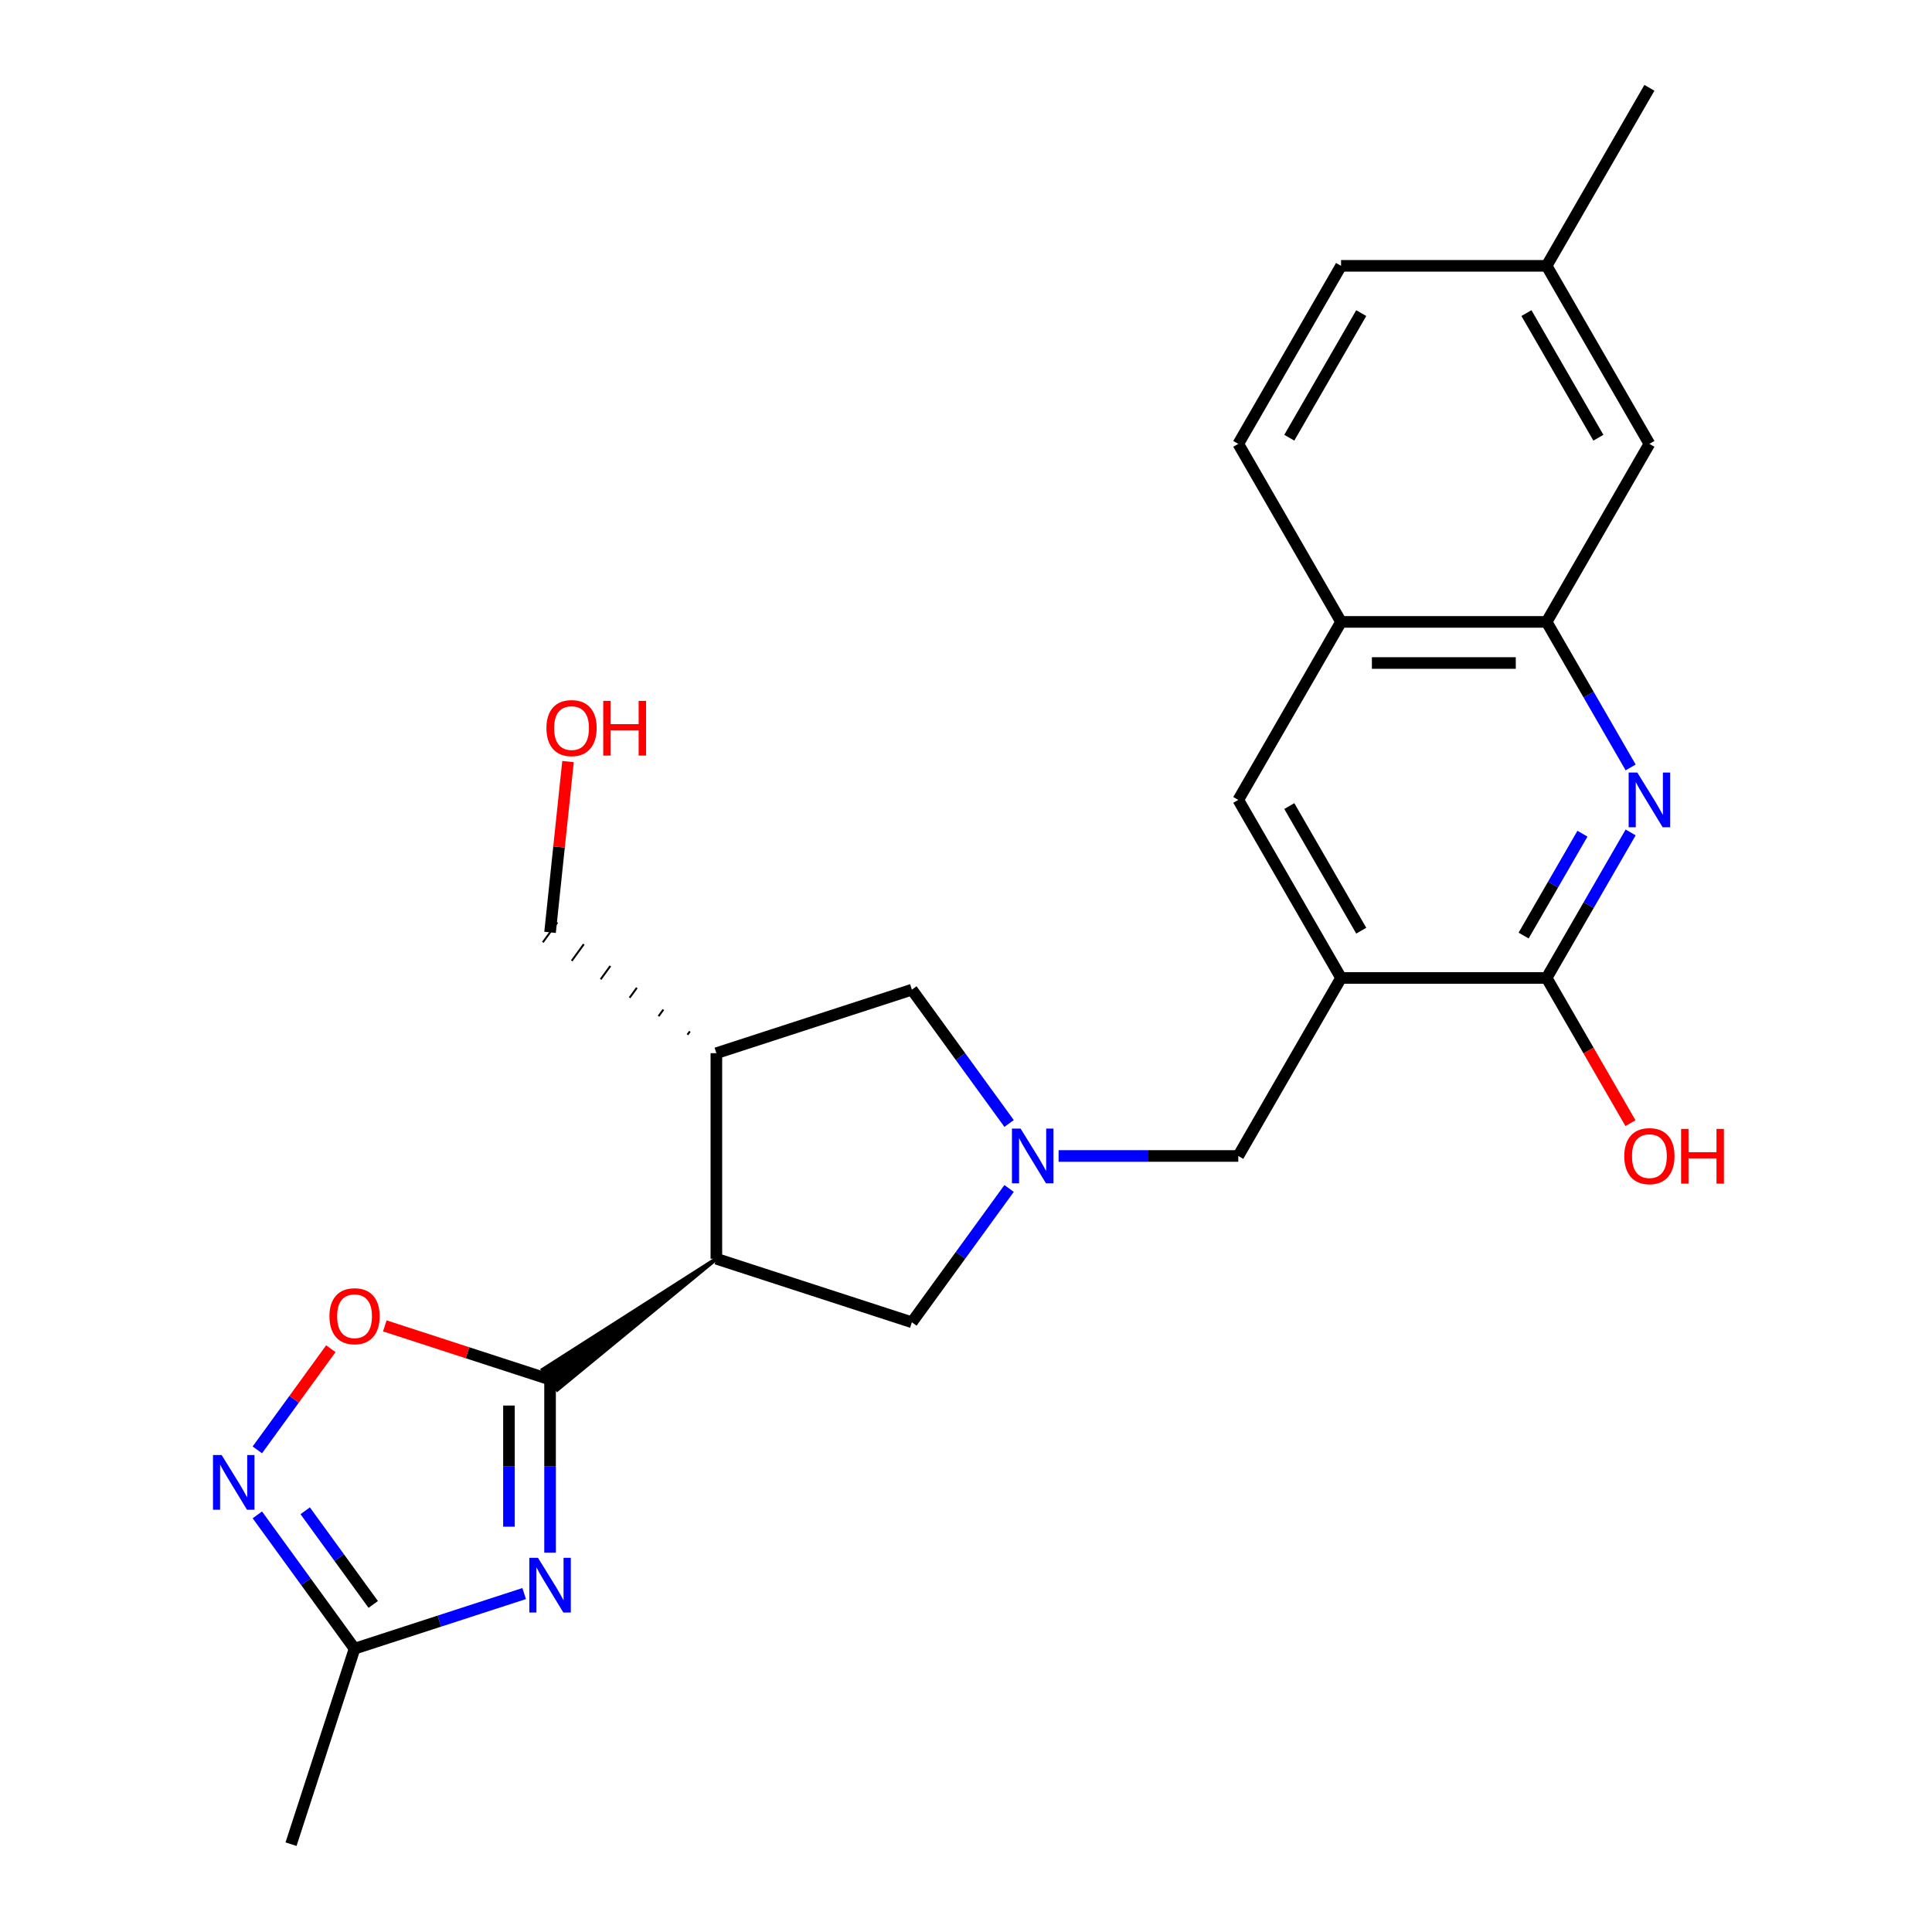 <?xml version='1.0' encoding='iso-8859-1'?>
<svg version='1.1' baseProfile='full'
              xmlns='http://www.w3.org/2000/svg'
                      xmlns:rdkit='http://www.rdkit.org/xml'
                      xmlns:xlink='http://www.w3.org/1999/xlink'
                  xml:space='preserve'
width='1000px' height='1000px' viewBox='0 0 1000 1000'>
<!-- END OF HEADER -->
<rect style='opacity:1.0;fill:#FFFFFF;stroke:none' width='1000' height='1000' x='0' y='0'> </rect>
<path class='bond-0' d='M 284.713,714.071 L 284.713,758.862' style='fill:none;fill-rule:evenodd;stroke:#000000;stroke-width:6px;stroke-linecap:butt;stroke-linejoin:miter;stroke-opacity:1' />
<path class='bond-0' d='M 284.713,758.862 L 284.713,803.652' style='fill:none;fill-rule:evenodd;stroke:#0000FF;stroke-width:6px;stroke-linecap:butt;stroke-linejoin:miter;stroke-opacity:1' />
<path class='bond-0' d='M 263.433,727.509 L 263.433,758.862' style='fill:none;fill-rule:evenodd;stroke:#000000;stroke-width:6px;stroke-linecap:butt;stroke-linejoin:miter;stroke-opacity:1' />
<path class='bond-0' d='M 263.433,758.862 L 263.433,790.215' style='fill:none;fill-rule:evenodd;stroke:#0000FF;stroke-width:6px;stroke-linecap:butt;stroke-linejoin:miter;stroke-opacity:1' />
<path class='bond-1' d='M 370.793,651.531 L 280.961,708.907 L 288.465,719.236 Z' style='fill:#000000;fill-rule:evenodd;fill-opacity:1;stroke:#000000;stroke-width:2px;stroke-linecap:butt;stroke-linejoin:miter;stroke-opacity:1;' />
<path class='bond-7' d='M 284.713,714.071 L 241.946,700.176' style='fill:none;fill-rule:evenodd;stroke:#000000;stroke-width:6px;stroke-linecap:butt;stroke-linejoin:miter;stroke-opacity:1' />
<path class='bond-7' d='M 241.946,700.176 L 199.18,686.28' style='fill:none;fill-rule:evenodd;stroke:#FF0000;stroke-width:6px;stroke-linecap:butt;stroke-linejoin:miter;stroke-opacity:1' />
<path class='bond-8' d='M 271.313,824.826 L 227.416,839.089' style='fill:none;fill-rule:evenodd;stroke:#0000FF;stroke-width:6px;stroke-linecap:butt;stroke-linejoin:miter;stroke-opacity:1' />
<path class='bond-8' d='M 227.416,839.089 L 183.52,853.352' style='fill:none;fill-rule:evenodd;stroke:#000000;stroke-width:6px;stroke-linecap:butt;stroke-linejoin:miter;stroke-opacity:1' />
<path class='bond-9' d='M 370.793,651.531 L 370.793,545.13' style='fill:none;fill-rule:evenodd;stroke:#000000;stroke-width:6px;stroke-linecap:butt;stroke-linejoin:miter;stroke-opacity:1' />
<path class='bond-11' d='M 370.793,651.531 L 471.987,684.41' style='fill:none;fill-rule:evenodd;stroke:#000000;stroke-width:6px;stroke-linecap:butt;stroke-linejoin:miter;stroke-opacity:1' />
<path class='bond-2' d='M 694.129,506.184 L 640.928,598.33' style='fill:none;fill-rule:evenodd;stroke:#000000;stroke-width:6px;stroke-linecap:butt;stroke-linejoin:miter;stroke-opacity:1' />
<path class='bond-5' d='M 694.129,506.184 L 800.53,506.184' style='fill:none;fill-rule:evenodd;stroke:#000000;stroke-width:6px;stroke-linecap:butt;stroke-linejoin:miter;stroke-opacity:1' />
<path class='bond-13' d='M 694.129,506.184 L 640.928,414.038' style='fill:none;fill-rule:evenodd;stroke:#000000;stroke-width:6px;stroke-linecap:butt;stroke-linejoin:miter;stroke-opacity:1' />
<path class='bond-13' d='M 704.578,481.722 L 667.338,417.22' style='fill:none;fill-rule:evenodd;stroke:#000000;stroke-width:6px;stroke-linecap:butt;stroke-linejoin:miter;stroke-opacity:1' />
<path class='bond-3' d='M 844.019,430.858 L 822.275,468.521' style='fill:none;fill-rule:evenodd;stroke:#0000FF;stroke-width:6px;stroke-linecap:butt;stroke-linejoin:miter;stroke-opacity:1' />
<path class='bond-3' d='M 822.275,468.521 L 800.53,506.184' style='fill:none;fill-rule:evenodd;stroke:#000000;stroke-width:6px;stroke-linecap:butt;stroke-linejoin:miter;stroke-opacity:1' />
<path class='bond-3' d='M 819.067,431.517 L 803.845,457.881' style='fill:none;fill-rule:evenodd;stroke:#0000FF;stroke-width:6px;stroke-linecap:butt;stroke-linejoin:miter;stroke-opacity:1' />
<path class='bond-3' d='M 803.845,457.881 L 788.624,484.245' style='fill:none;fill-rule:evenodd;stroke:#000000;stroke-width:6px;stroke-linecap:butt;stroke-linejoin:miter;stroke-opacity:1' />
<path class='bond-27' d='M 844.019,397.218 L 822.275,359.555' style='fill:none;fill-rule:evenodd;stroke:#0000FF;stroke-width:6px;stroke-linecap:butt;stroke-linejoin:miter;stroke-opacity:1' />
<path class='bond-27' d='M 822.275,359.555 L 800.53,321.892' style='fill:none;fill-rule:evenodd;stroke:#000000;stroke-width:6px;stroke-linecap:butt;stroke-linejoin:miter;stroke-opacity:1' />
<path class='bond-4' d='M 522.307,615.15 L 497.147,649.78' style='fill:none;fill-rule:evenodd;stroke:#0000FF;stroke-width:6px;stroke-linecap:butt;stroke-linejoin:miter;stroke-opacity:1' />
<path class='bond-4' d='M 497.147,649.78 L 471.987,684.41' style='fill:none;fill-rule:evenodd;stroke:#000000;stroke-width:6px;stroke-linecap:butt;stroke-linejoin:miter;stroke-opacity:1' />
<path class='bond-12' d='M 547.927,598.33 L 594.428,598.33' style='fill:none;fill-rule:evenodd;stroke:#0000FF;stroke-width:6px;stroke-linecap:butt;stroke-linejoin:miter;stroke-opacity:1' />
<path class='bond-12' d='M 594.428,598.33 L 640.928,598.33' style='fill:none;fill-rule:evenodd;stroke:#000000;stroke-width:6px;stroke-linecap:butt;stroke-linejoin:miter;stroke-opacity:1' />
<path class='bond-26' d='M 522.307,581.51 L 497.147,546.88' style='fill:none;fill-rule:evenodd;stroke:#0000FF;stroke-width:6px;stroke-linecap:butt;stroke-linejoin:miter;stroke-opacity:1' />
<path class='bond-26' d='M 497.147,546.88 L 471.987,512.25' style='fill:none;fill-rule:evenodd;stroke:#000000;stroke-width:6px;stroke-linecap:butt;stroke-linejoin:miter;stroke-opacity:1' />
<path class='bond-18' d='M 800.53,506.184 L 822.228,543.767' style='fill:none;fill-rule:evenodd;stroke:#000000;stroke-width:6px;stroke-linecap:butt;stroke-linejoin:miter;stroke-opacity:1' />
<path class='bond-18' d='M 822.228,543.767 L 843.927,581.35' style='fill:none;fill-rule:evenodd;stroke:#FF0000;stroke-width:6px;stroke-linecap:butt;stroke-linejoin:miter;stroke-opacity:1' />
<path class='bond-6' d='M 133.199,750.452 L 152.22,724.272' style='fill:none;fill-rule:evenodd;stroke:#0000FF;stroke-width:6px;stroke-linecap:butt;stroke-linejoin:miter;stroke-opacity:1' />
<path class='bond-6' d='M 152.22,724.272 L 171.241,698.092' style='fill:none;fill-rule:evenodd;stroke:#FF0000;stroke-width:6px;stroke-linecap:butt;stroke-linejoin:miter;stroke-opacity:1' />
<path class='bond-25' d='M 133.199,784.092 L 158.359,818.722' style='fill:none;fill-rule:evenodd;stroke:#0000FF;stroke-width:6px;stroke-linecap:butt;stroke-linejoin:miter;stroke-opacity:1' />
<path class='bond-25' d='M 158.359,818.722 L 183.52,853.352' style='fill:none;fill-rule:evenodd;stroke:#000000;stroke-width:6px;stroke-linecap:butt;stroke-linejoin:miter;stroke-opacity:1' />
<path class='bond-25' d='M 157.963,781.973 L 175.576,806.214' style='fill:none;fill-rule:evenodd;stroke:#0000FF;stroke-width:6px;stroke-linecap:butt;stroke-linejoin:miter;stroke-opacity:1' />
<path class='bond-25' d='M 175.576,806.214 L 193.188,830.455' style='fill:none;fill-rule:evenodd;stroke:#000000;stroke-width:6px;stroke-linecap:butt;stroke-linejoin:miter;stroke-opacity:1' />
<path class='bond-23' d='M 183.52,853.352 L 150.64,954.545' style='fill:none;fill-rule:evenodd;stroke:#000000;stroke-width:6px;stroke-linecap:butt;stroke-linejoin:miter;stroke-opacity:1' />
<path class='bond-14' d='M 370.793,545.13 L 471.987,512.25' style='fill:none;fill-rule:evenodd;stroke:#000000;stroke-width:6px;stroke-linecap:butt;stroke-linejoin:miter;stroke-opacity:1' />
<path class='bond-21' d='M 357.072,533.845 L 355.821,535.567' style='fill:none;fill-rule:evenodd;stroke:#000000;stroke-width:1.0px;stroke-linecap:butt;stroke-linejoin:miter;stroke-opacity:1' />
<path class='bond-21' d='M 343.351,522.561 L 340.849,526.004' style='fill:none;fill-rule:evenodd;stroke:#000000;stroke-width:1.0px;stroke-linecap:butt;stroke-linejoin:miter;stroke-opacity:1' />
<path class='bond-21' d='M 329.629,511.277 L 325.877,516.442' style='fill:none;fill-rule:evenodd;stroke:#000000;stroke-width:1.0px;stroke-linecap:butt;stroke-linejoin:miter;stroke-opacity:1' />
<path class='bond-21' d='M 315.908,499.992 L 310.905,506.879' style='fill:none;fill-rule:evenodd;stroke:#000000;stroke-width:1.0px;stroke-linecap:butt;stroke-linejoin:miter;stroke-opacity:1' />
<path class='bond-21' d='M 302.187,488.708 L 295.933,497.316' style='fill:none;fill-rule:evenodd;stroke:#000000;stroke-width:1.0px;stroke-linecap:butt;stroke-linejoin:miter;stroke-opacity:1' />
<path class='bond-21' d='M 288.465,477.424 L 280.961,487.754' style='fill:none;fill-rule:evenodd;stroke:#000000;stroke-width:1.0px;stroke-linecap:butt;stroke-linejoin:miter;stroke-opacity:1' />
<path class='bond-10' d='M 800.53,321.892 L 694.129,321.892' style='fill:none;fill-rule:evenodd;stroke:#000000;stroke-width:6px;stroke-linecap:butt;stroke-linejoin:miter;stroke-opacity:1' />
<path class='bond-10' d='M 784.57,343.173 L 710.089,343.173' style='fill:none;fill-rule:evenodd;stroke:#000000;stroke-width:6px;stroke-linecap:butt;stroke-linejoin:miter;stroke-opacity:1' />
<path class='bond-16' d='M 800.53,321.892 L 853.73,229.746' style='fill:none;fill-rule:evenodd;stroke:#000000;stroke-width:6px;stroke-linecap:butt;stroke-linejoin:miter;stroke-opacity:1' />
<path class='bond-15' d='M 640.928,414.038 L 694.129,321.892' style='fill:none;fill-rule:evenodd;stroke:#000000;stroke-width:6px;stroke-linecap:butt;stroke-linejoin:miter;stroke-opacity:1' />
<path class='bond-17' d='M 694.129,321.892 L 640.928,229.746' style='fill:none;fill-rule:evenodd;stroke:#000000;stroke-width:6px;stroke-linecap:butt;stroke-linejoin:miter;stroke-opacity:1' />
<path class='bond-28' d='M 853.73,229.746 L 800.53,137.6' style='fill:none;fill-rule:evenodd;stroke:#000000;stroke-width:6px;stroke-linecap:butt;stroke-linejoin:miter;stroke-opacity:1' />
<path class='bond-28' d='M 827.321,226.565 L 790.081,162.062' style='fill:none;fill-rule:evenodd;stroke:#000000;stroke-width:6px;stroke-linecap:butt;stroke-linejoin:miter;stroke-opacity:1' />
<path class='bond-20' d='M 640.928,229.746 L 694.129,137.6' style='fill:none;fill-rule:evenodd;stroke:#000000;stroke-width:6px;stroke-linecap:butt;stroke-linejoin:miter;stroke-opacity:1' />
<path class='bond-20' d='M 667.338,226.565 L 704.578,162.062' style='fill:none;fill-rule:evenodd;stroke:#000000;stroke-width:6px;stroke-linecap:butt;stroke-linejoin:miter;stroke-opacity:1' />
<path class='bond-19' d='M 800.53,137.6 L 694.129,137.6' style='fill:none;fill-rule:evenodd;stroke:#000000;stroke-width:6px;stroke-linecap:butt;stroke-linejoin:miter;stroke-opacity:1' />
<path class='bond-24' d='M 800.53,137.6 L 853.73,45.455' style='fill:none;fill-rule:evenodd;stroke:#000000;stroke-width:6px;stroke-linecap:butt;stroke-linejoin:miter;stroke-opacity:1' />
<path class='bond-22' d='M 284.713,482.589 L 289.359,438.39' style='fill:none;fill-rule:evenodd;stroke:#000000;stroke-width:6px;stroke-linecap:butt;stroke-linejoin:miter;stroke-opacity:1' />
<path class='bond-22' d='M 289.359,438.39 L 294.004,394.191' style='fill:none;fill-rule:evenodd;stroke:#FF0000;stroke-width:6px;stroke-linecap:butt;stroke-linejoin:miter;stroke-opacity:1' />
<path  class='atom-1' d='M 278.453 806.312
L 287.733 821.312
Q 288.653 822.792, 290.133 825.472
Q 291.613 828.152, 291.693 828.312
L 291.693 806.312
L 295.453 806.312
L 295.453 834.632
L 291.573 834.632
L 281.613 818.232
Q 280.453 816.312, 279.213 814.112
Q 278.013 811.912, 277.653 811.232
L 277.653 834.632
L 273.973 834.632
L 273.973 806.312
L 278.453 806.312
' fill='#0000FF'/>
<path  class='atom-4' d='M 847.47 399.878
L 856.75 414.878
Q 857.67 416.358, 859.15 419.038
Q 860.63 421.718, 860.71 421.878
L 860.71 399.878
L 864.47 399.878
L 864.47 428.198
L 860.59 428.198
L 850.63 411.798
Q 849.47 409.878, 848.23 407.678
Q 847.03 405.478, 846.67 404.798
L 846.67 428.198
L 842.99 428.198
L 842.99 399.878
L 847.47 399.878
' fill='#0000FF'/>
<path  class='atom-5' d='M 528.267 584.17
L 537.547 599.17
Q 538.467 600.65, 539.947 603.33
Q 541.427 606.01, 541.507 606.17
L 541.507 584.17
L 545.267 584.17
L 545.267 612.49
L 541.387 612.49
L 531.427 596.09
Q 530.267 594.17, 529.027 591.97
Q 527.827 589.77, 527.467 589.09
L 527.467 612.49
L 523.787 612.49
L 523.787 584.17
L 528.267 584.17
' fill='#0000FF'/>
<path  class='atom-7' d='M 114.719 753.112
L 123.999 768.112
Q 124.919 769.592, 126.399 772.272
Q 127.879 774.952, 127.959 775.112
L 127.959 753.112
L 131.719 753.112
L 131.719 781.432
L 127.839 781.432
L 117.879 765.032
Q 116.719 763.112, 115.479 760.912
Q 114.279 758.712, 113.919 758.032
L 113.919 781.432
L 110.239 781.432
L 110.239 753.112
L 114.719 753.112
' fill='#0000FF'/>
<path  class='atom-8' d='M 170.52 681.272
Q 170.52 674.472, 173.88 670.672
Q 177.24 666.872, 183.52 666.872
Q 189.8 666.872, 193.16 670.672
Q 196.52 674.472, 196.52 681.272
Q 196.52 688.152, 193.12 692.072
Q 189.72 695.952, 183.52 695.952
Q 177.28 695.952, 173.88 692.072
Q 170.52 688.192, 170.52 681.272
M 183.52 692.752
Q 187.84 692.752, 190.16 689.872
Q 192.52 686.952, 192.52 681.272
Q 192.52 675.712, 190.16 672.912
Q 187.84 670.072, 183.52 670.072
Q 179.2 670.072, 176.84 672.872
Q 174.52 675.672, 174.52 681.272
Q 174.52 686.992, 176.84 689.872
Q 179.2 692.752, 183.52 692.752
' fill='#FF0000'/>
<path  class='atom-19' d='M 840.73 598.41
Q 840.73 591.61, 844.09 587.81
Q 847.45 584.01, 853.73 584.01
Q 860.01 584.01, 863.37 587.81
Q 866.73 591.61, 866.73 598.41
Q 866.73 605.29, 863.33 609.21
Q 859.93 613.09, 853.73 613.09
Q 847.49 613.09, 844.09 609.21
Q 840.73 605.33, 840.73 598.41
M 853.73 609.89
Q 858.05 609.89, 860.37 607.01
Q 862.73 604.09, 862.73 598.41
Q 862.73 592.85, 860.37 590.05
Q 858.05 587.21, 853.73 587.21
Q 849.41 587.21, 847.05 590.01
Q 844.73 592.81, 844.73 598.41
Q 844.73 604.13, 847.05 607.01
Q 849.41 609.89, 853.73 609.89
' fill='#FF0000'/>
<path  class='atom-19' d='M 870.13 584.33
L 873.97 584.33
L 873.97 596.37
L 888.45 596.37
L 888.45 584.33
L 892.29 584.33
L 892.29 612.65
L 888.45 612.65
L 888.45 599.57
L 873.97 599.57
L 873.97 612.65
L 870.13 612.65
L 870.13 584.33
' fill='#FF0000'/>
<path  class='atom-23' d='M 282.835 376.851
Q 282.835 370.051, 286.195 366.251
Q 289.555 362.451, 295.835 362.451
Q 302.115 362.451, 305.475 366.251
Q 308.835 370.051, 308.835 376.851
Q 308.835 383.731, 305.435 387.651
Q 302.035 391.531, 295.835 391.531
Q 289.595 391.531, 286.195 387.651
Q 282.835 383.771, 282.835 376.851
M 295.835 388.331
Q 300.155 388.331, 302.475 385.451
Q 304.835 382.531, 304.835 376.851
Q 304.835 371.291, 302.475 368.491
Q 300.155 365.651, 295.835 365.651
Q 291.515 365.651, 289.155 368.451
Q 286.835 371.251, 286.835 376.851
Q 286.835 382.571, 289.155 385.451
Q 291.515 388.331, 295.835 388.331
' fill='#FF0000'/>
<path  class='atom-23' d='M 312.235 362.771
L 316.075 362.771
L 316.075 374.811
L 330.555 374.811
L 330.555 362.771
L 334.395 362.771
L 334.395 391.091
L 330.555 391.091
L 330.555 378.011
L 316.075 378.011
L 316.075 391.091
L 312.235 391.091
L 312.235 362.771
' fill='#FF0000'/>
</svg>

